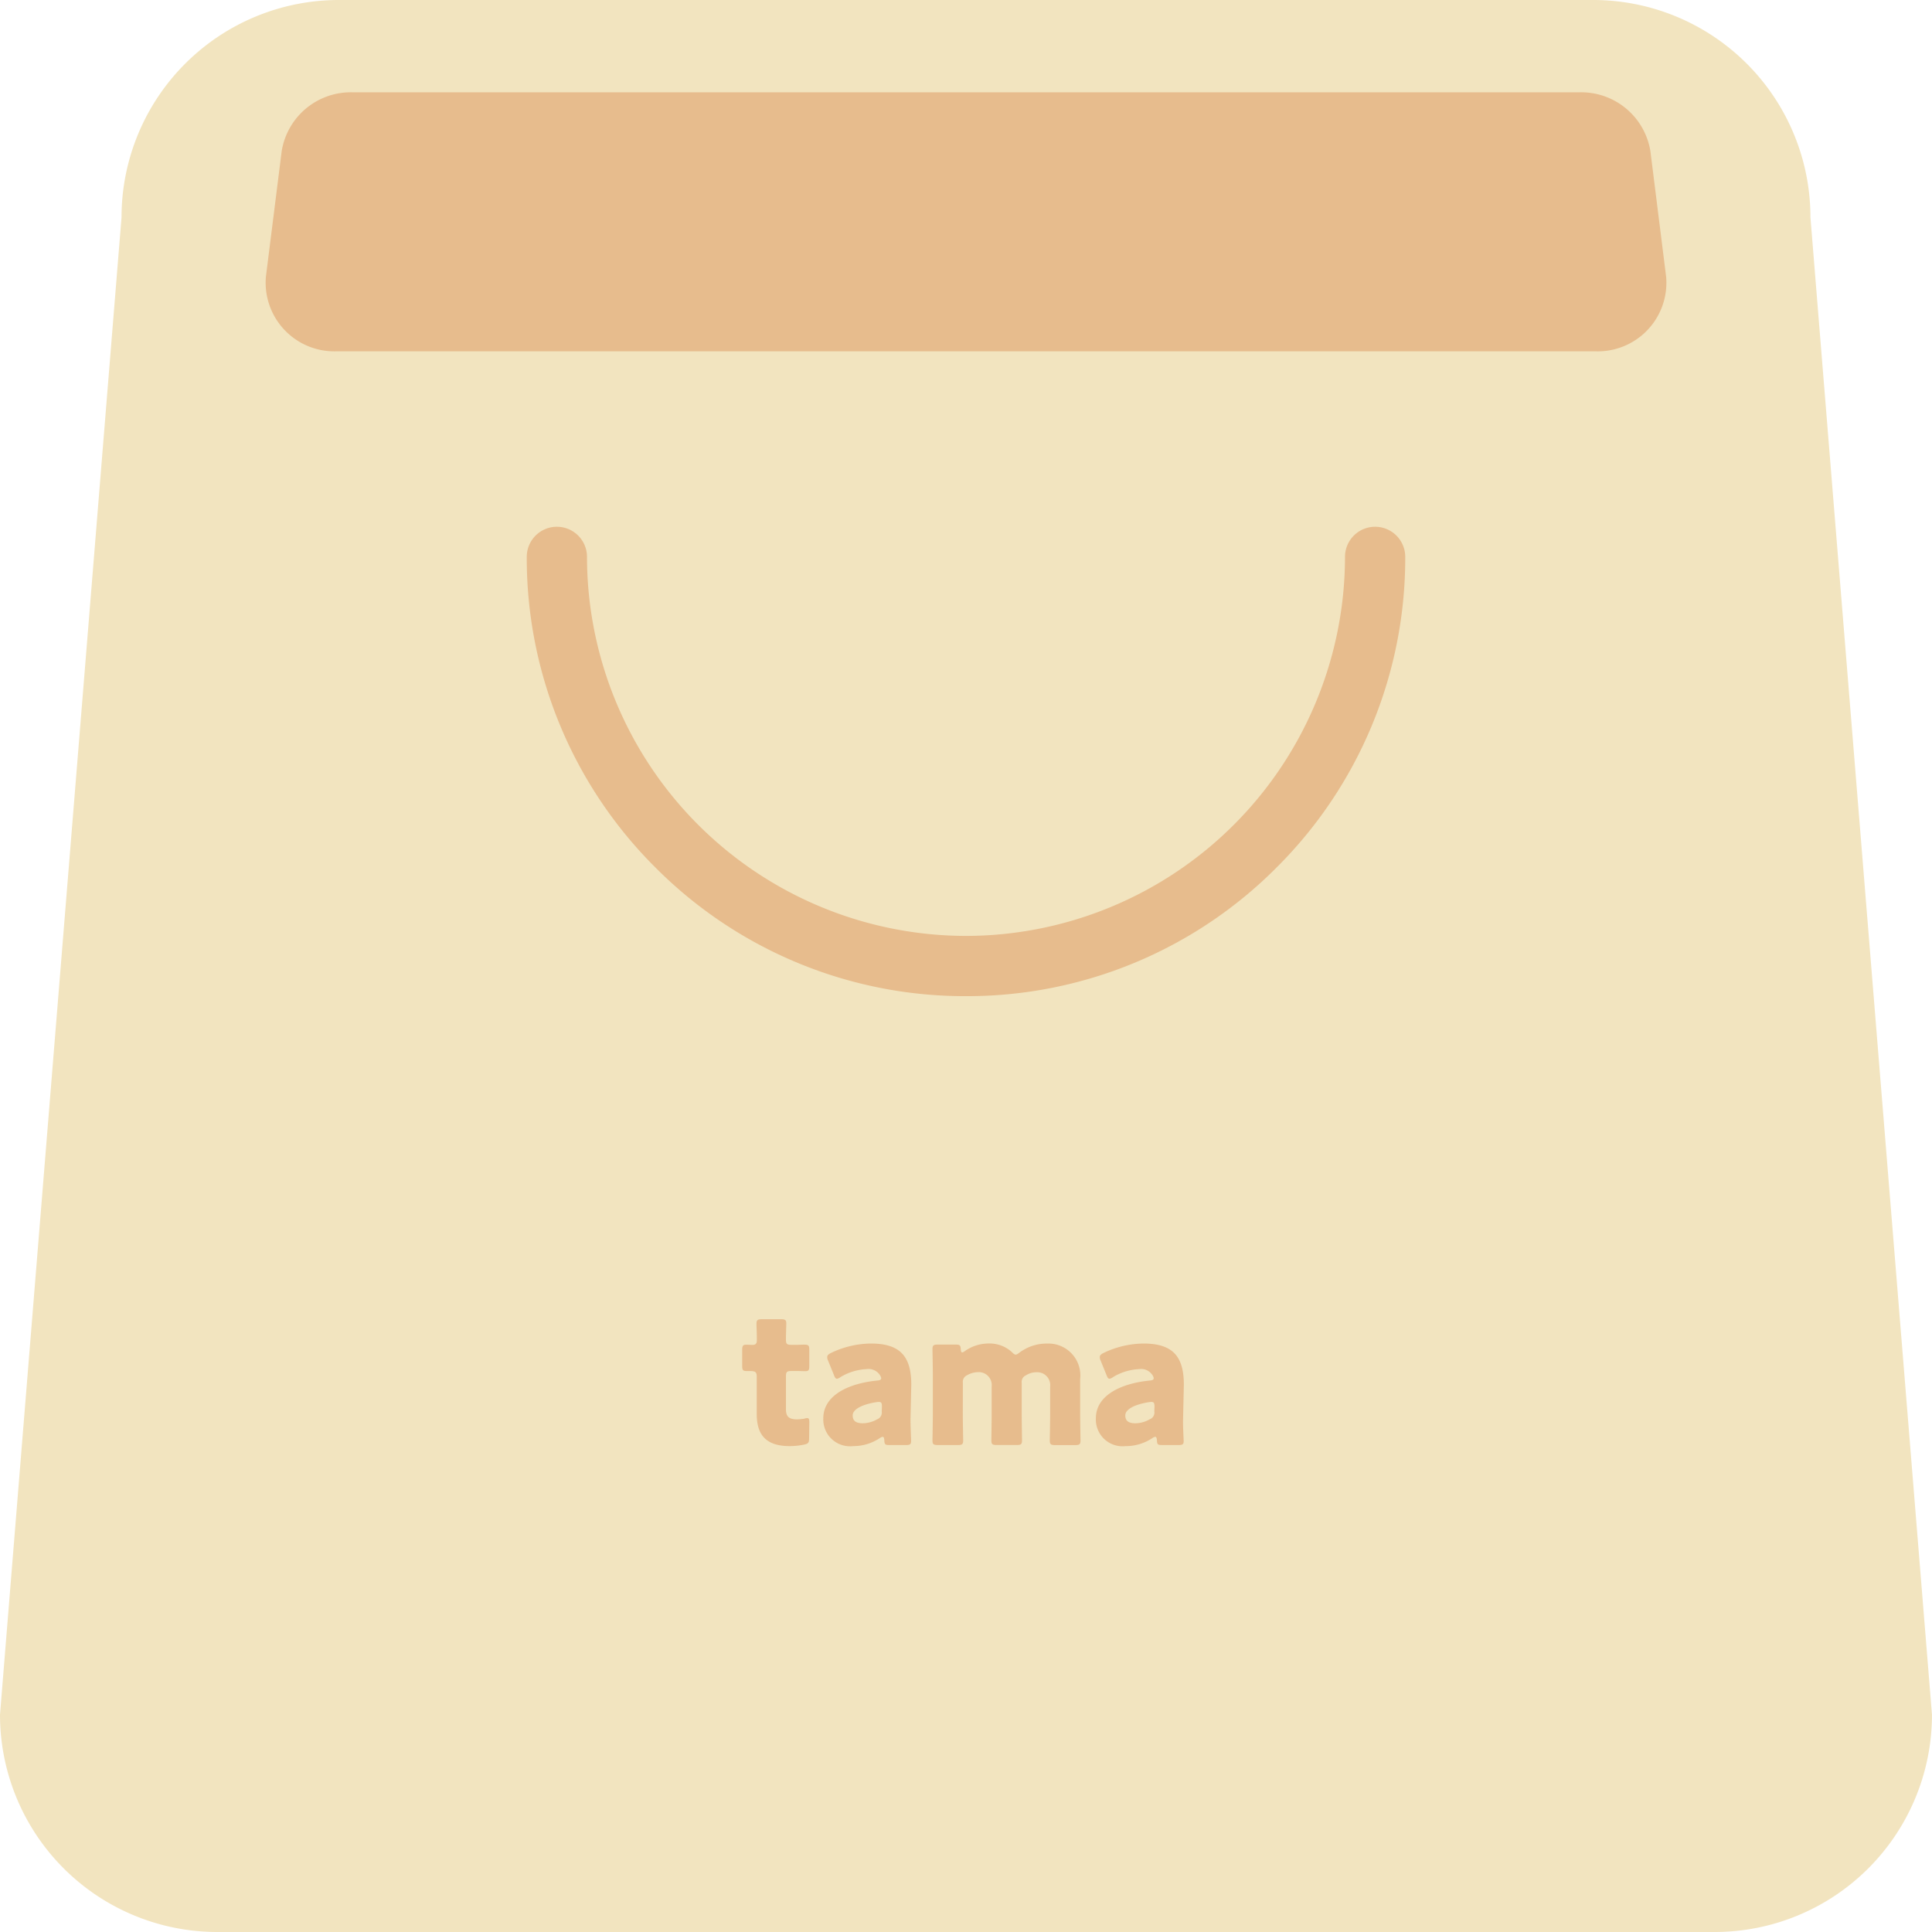 <svg xmlns="http://www.w3.org/2000/svg" width="64.148" height="64.148" viewBox="0 0 64.148 64.148"><path d="M-254.991,469.006h-49.716a7.216,7.216,0,0,1-7.217-7.215l4.035-49.716a7.217,7.217,0,0,1,7.217-7.217h41.645a7.217,7.217,0,0,1,7.215,7.217l4.035,49.716A7.215,7.215,0,0,1-254.991,469.006Z" transform="translate(311.924 -404.858)" fill="#f2e4bf"/><path d="M-289.175,428.607a14.489,14.489,0,0,1-10.314-4.272,14.49,14.49,0,0,1-4.271-10.313,1,1,0,0,1,1-1,1,1,0,0,1,1,1,12.6,12.6,0,0,0,12.585,12.585,12.6,12.6,0,0,0,12.583-12.585,1,1,0,0,1,1-1,1,1,0,0,1,1,1,14.491,14.491,0,0,1-4.271,10.313A14.486,14.486,0,0,1-289.175,428.607Z" transform="translate(321.25 -395.532)" fill="#e7bc8d"/><path d="M-263.409,414.976h-41.77a2.28,2.28,0,0,1-2.361-2.478l.523-4.16a2.324,2.324,0,0,1,2.359-1.961h40.727a2.327,2.327,0,0,1,2.361,1.961l.521,4.16A2.278,2.278,0,0,1-263.409,414.976Z" transform="translate(316.369 -403.312)" fill="#e7bc8d"/><g transform="translate(24.64 43.806)"><path d="M-297.487,430.518c0,.145-.028.182-.173.212a2.442,2.442,0,0,1-.474.048c-.831,0-1.092-.424-1.092-1.067v-1.243c0-.151-.054-.182-.218-.182h-.1c-.145,0-.165-.03-.165-.178v-.521c0-.133.02-.176.135-.176.054,0,.139.006.218.006s.133-.036.133-.145v-.1c0-.169-.012-.375-.012-.454,0-.129.042-.153.182-.153h.632c.133,0,.176.024.176.133,0,.079-.012.389-.012.535s.024.182.176.182h.2c.067,0,.172-.006.22-.006.157,0,.18.024.18.182v.515c0,.141-.016.184-.131.184-.081,0-.19-.006-.268-.006h-.194c-.151,0-.182.03-.182.182v1.085c0,.248.1.339.375.339a1.778,1.778,0,0,0,.23-.022.327.327,0,0,1,.1-.02c.061,0,.071.042.071.151Z" transform="translate(299.712 -426.569)" fill="#e7bc8d"/><path d="M-296.187,430.338c-.133,0-.157-.018-.163-.157-.006-.079-.018-.115-.056-.115a.2.2,0,0,0-.085.036,1.581,1.581,0,0,1-.89.272.889.889,0,0,1-.995-.922c0-.757.819-1.158,1.79-1.255.091-.006.133-.03.133-.079a.263.263,0,0,0-.042-.1.449.449,0,0,0-.444-.2,1.823,1.823,0,0,0-.868.266.259.259,0,0,1-.115.054c-.042,0-.067-.036-.1-.121l-.194-.478a.267.267,0,0,1-.03-.117c0-.06.03-.091.121-.139a3.128,3.128,0,0,1,1.328-.315c.995,0,1.342.448,1.342,1.37l-.026,1.158c0,.23.02.638.02.716,0,.1-.036.127-.171.127Zm-.347-1.43a.972.972,0,0,0-.115.012c-.424.073-.751.224-.751.436,0,.19.121.26.339.26a.993.993,0,0,0,.474-.133.237.237,0,0,0,.151-.26l.006-.157C-296.429,428.943-296.449,428.907-296.534,428.907Z" transform="translate(301.072 -426.165)" fill="#e7bc8d"/><path d="M-295.572,429.307c0,.248.012.837.012.88,0,.127-.036.151-.175.151h-.668c-.139,0-.176-.024-.176-.151,0-.042.012-.632.012-.88v-1.273c0-.248-.012-.837-.012-.88,0-.127.036-.151.176-.151h.6c.127,0,.157.024.163.151.006.079.016.109.048.109a.174.174,0,0,0,.085-.042,1.368,1.368,0,0,1,.8-.254,1.093,1.093,0,0,1,.763.284c.054.055.091.085.127.085s.069-.024.127-.067a1.508,1.508,0,0,1,.922-.3,1.06,1.06,0,0,1,1.092,1.182v1.158c0,.248.012.837.012.88,0,.127-.036.151-.176.151h-.666c-.139,0-.178-.024-.178-.151,0-.042.012-.632.012-.88v-.91a.43.43,0,0,0-.448-.478.652.652,0,0,0-.351.1.24.24,0,0,0-.145.254v1.031c0,.248.01.837.01.88,0,.127-.036.151-.174.151h-.668c-.139,0-.176-.024-.176-.151,0-.042.01-.632.01-.88v-.91a.43.43,0,0,0-.448-.478.744.744,0,0,0-.363.1.24.24,0,0,0-.145.254Z" transform="translate(302.9 -426.165)" fill="#e7bc8d"/><path d="M-291.7,430.338c-.133,0-.157-.018-.163-.157-.006-.079-.02-.115-.057-.115a.192.192,0,0,0-.085.036,1.582,1.582,0,0,1-.892.272.888.888,0,0,1-.993-.922c0-.757.819-1.158,1.788-1.255.091-.006.133-.03.133-.079a.234.234,0,0,0-.042-.1.444.444,0,0,0-.442-.2,1.824,1.824,0,0,0-.868.266.258.258,0,0,1-.115.054c-.042,0-.067-.036-.1-.121l-.194-.478a.268.268,0,0,1-.03-.117c0-.06.03-.091.121-.139a3.128,3.128,0,0,1,1.328-.315c.995,0,1.342.448,1.342,1.37l-.026,1.158c-.006.23.02.638.02.716,0,.1-.036.127-.172.127Zm-.347-1.43a.976.976,0,0,0-.115.012c-.424.073-.751.224-.751.436,0,.19.121.26.339.26a.98.98,0,0,0,.472-.133.236.236,0,0,0,.153-.26l.006-.157C-291.944,428.943-291.964,428.907-292.049,428.907Z" transform="translate(305.636 -426.165)" fill="#e7bc8d"/></g></svg>